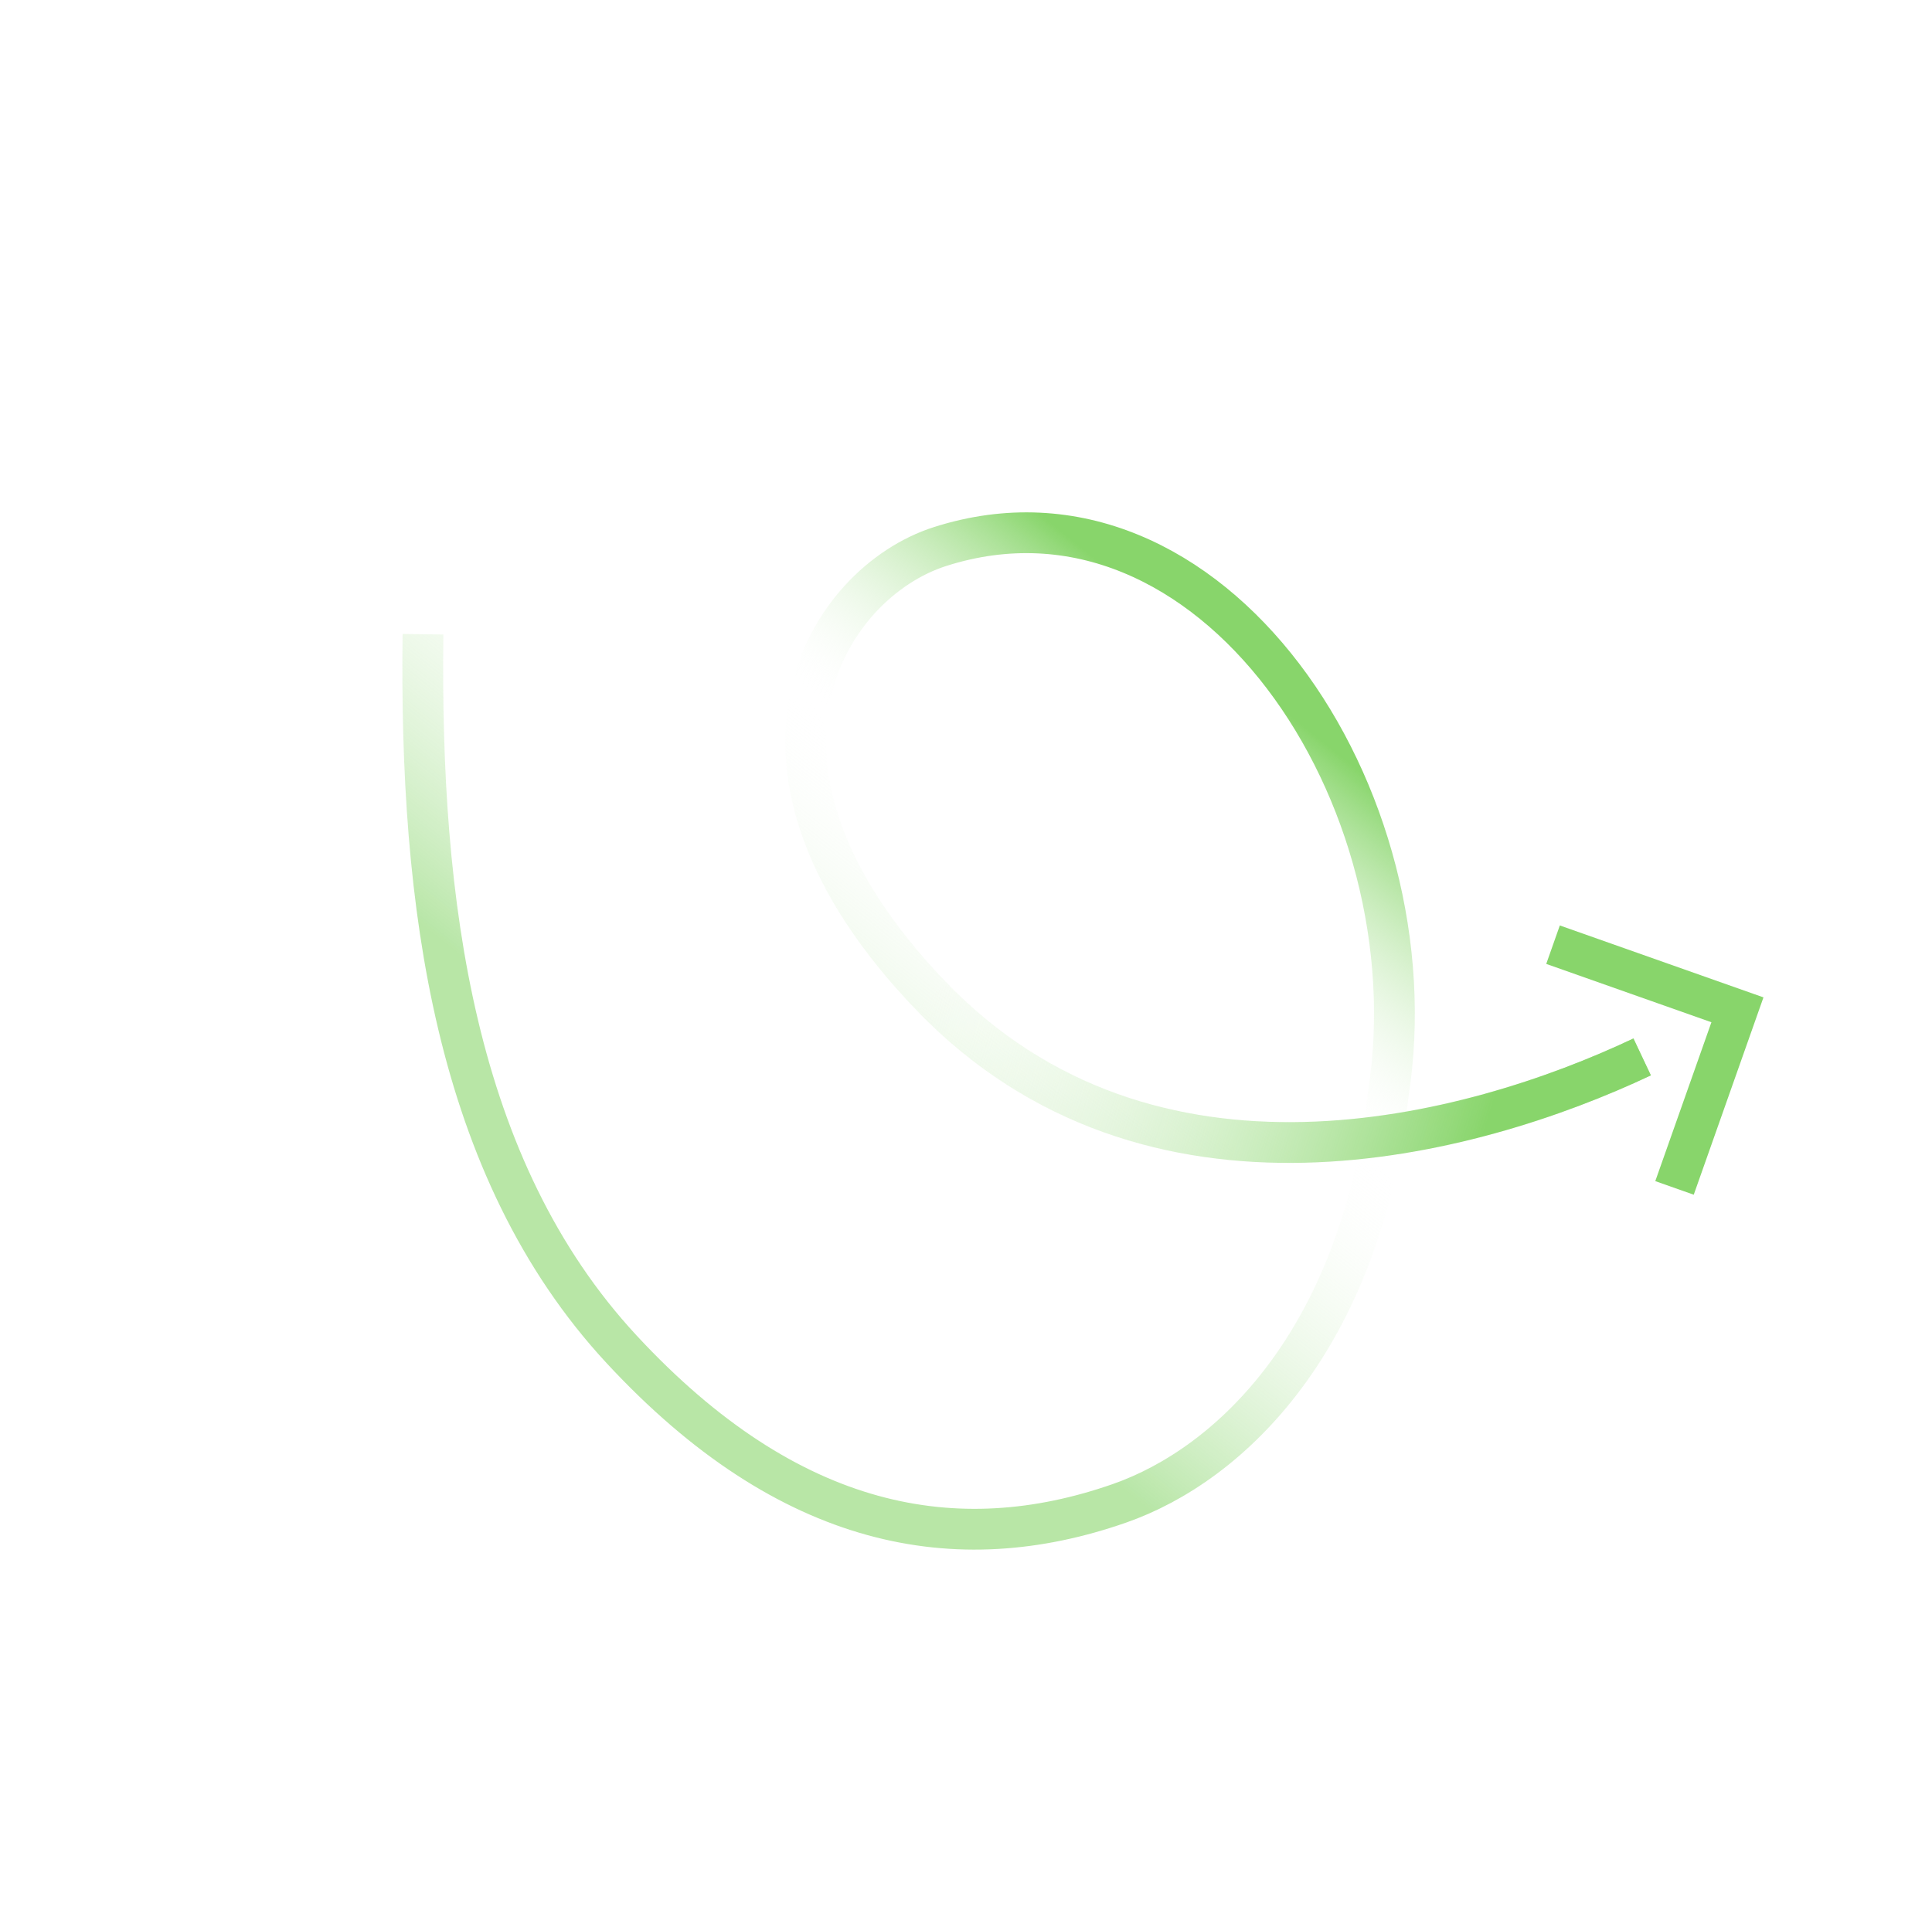 <?xml version="1.0" encoding="UTF-8"?> <svg xmlns="http://www.w3.org/2000/svg" width="923" height="914" viewBox="0 0 923 914" fill="none"><path d="M784.531 505.064C702.473 543.843 549.422 584.848 444.724 475.848C338.999 365.778 394.787 278.554 449.056 261.186C578.222 219.847 685.787 380.339 663.151 523.477C649.626 640.041 588.317 699.718 534.689 718.42C457.281 745.415 377.049 731.156 296.975 644.787C216.901 558.418 200.434 431.562 202.084 303.065" stroke="url(#paint0_linear_1256_533)" stroke-width="19.488"></path><path d="M444.724 475.849C549.421 584.849 702.472 543.843 784.53 505.065" stroke="url(#paint1_linear_1256_533)" stroke-width="19.488"></path><path d="M741.95 451.424L830.051 482.543L799.988 567.654" stroke="#88D56B" stroke-width="19.488"></path><defs><linearGradient id="paint0_linear_1256_533" x1="669.361" y1="244.789" x2="388.812" y2="593.453" gradientUnits="userSpaceOnUse"><stop offset="0.243" stop-color="#88D56B"></stop><stop offset="0.549" stop-color="white" stop-opacity="0"></stop><stop offset="0.999" stop-color="#88D56B" stop-opacity="0.6"></stop></linearGradient><linearGradient id="paint1_linear_1256_533" x1="772.185" y1="529.586" x2="435.33" y2="424.378" gradientUnits="userSpaceOnUse"><stop offset="0.161" stop-color="#88D56B"></stop><stop offset="1" stop-color="white" stop-opacity="0"></stop></linearGradient></defs></svg> 